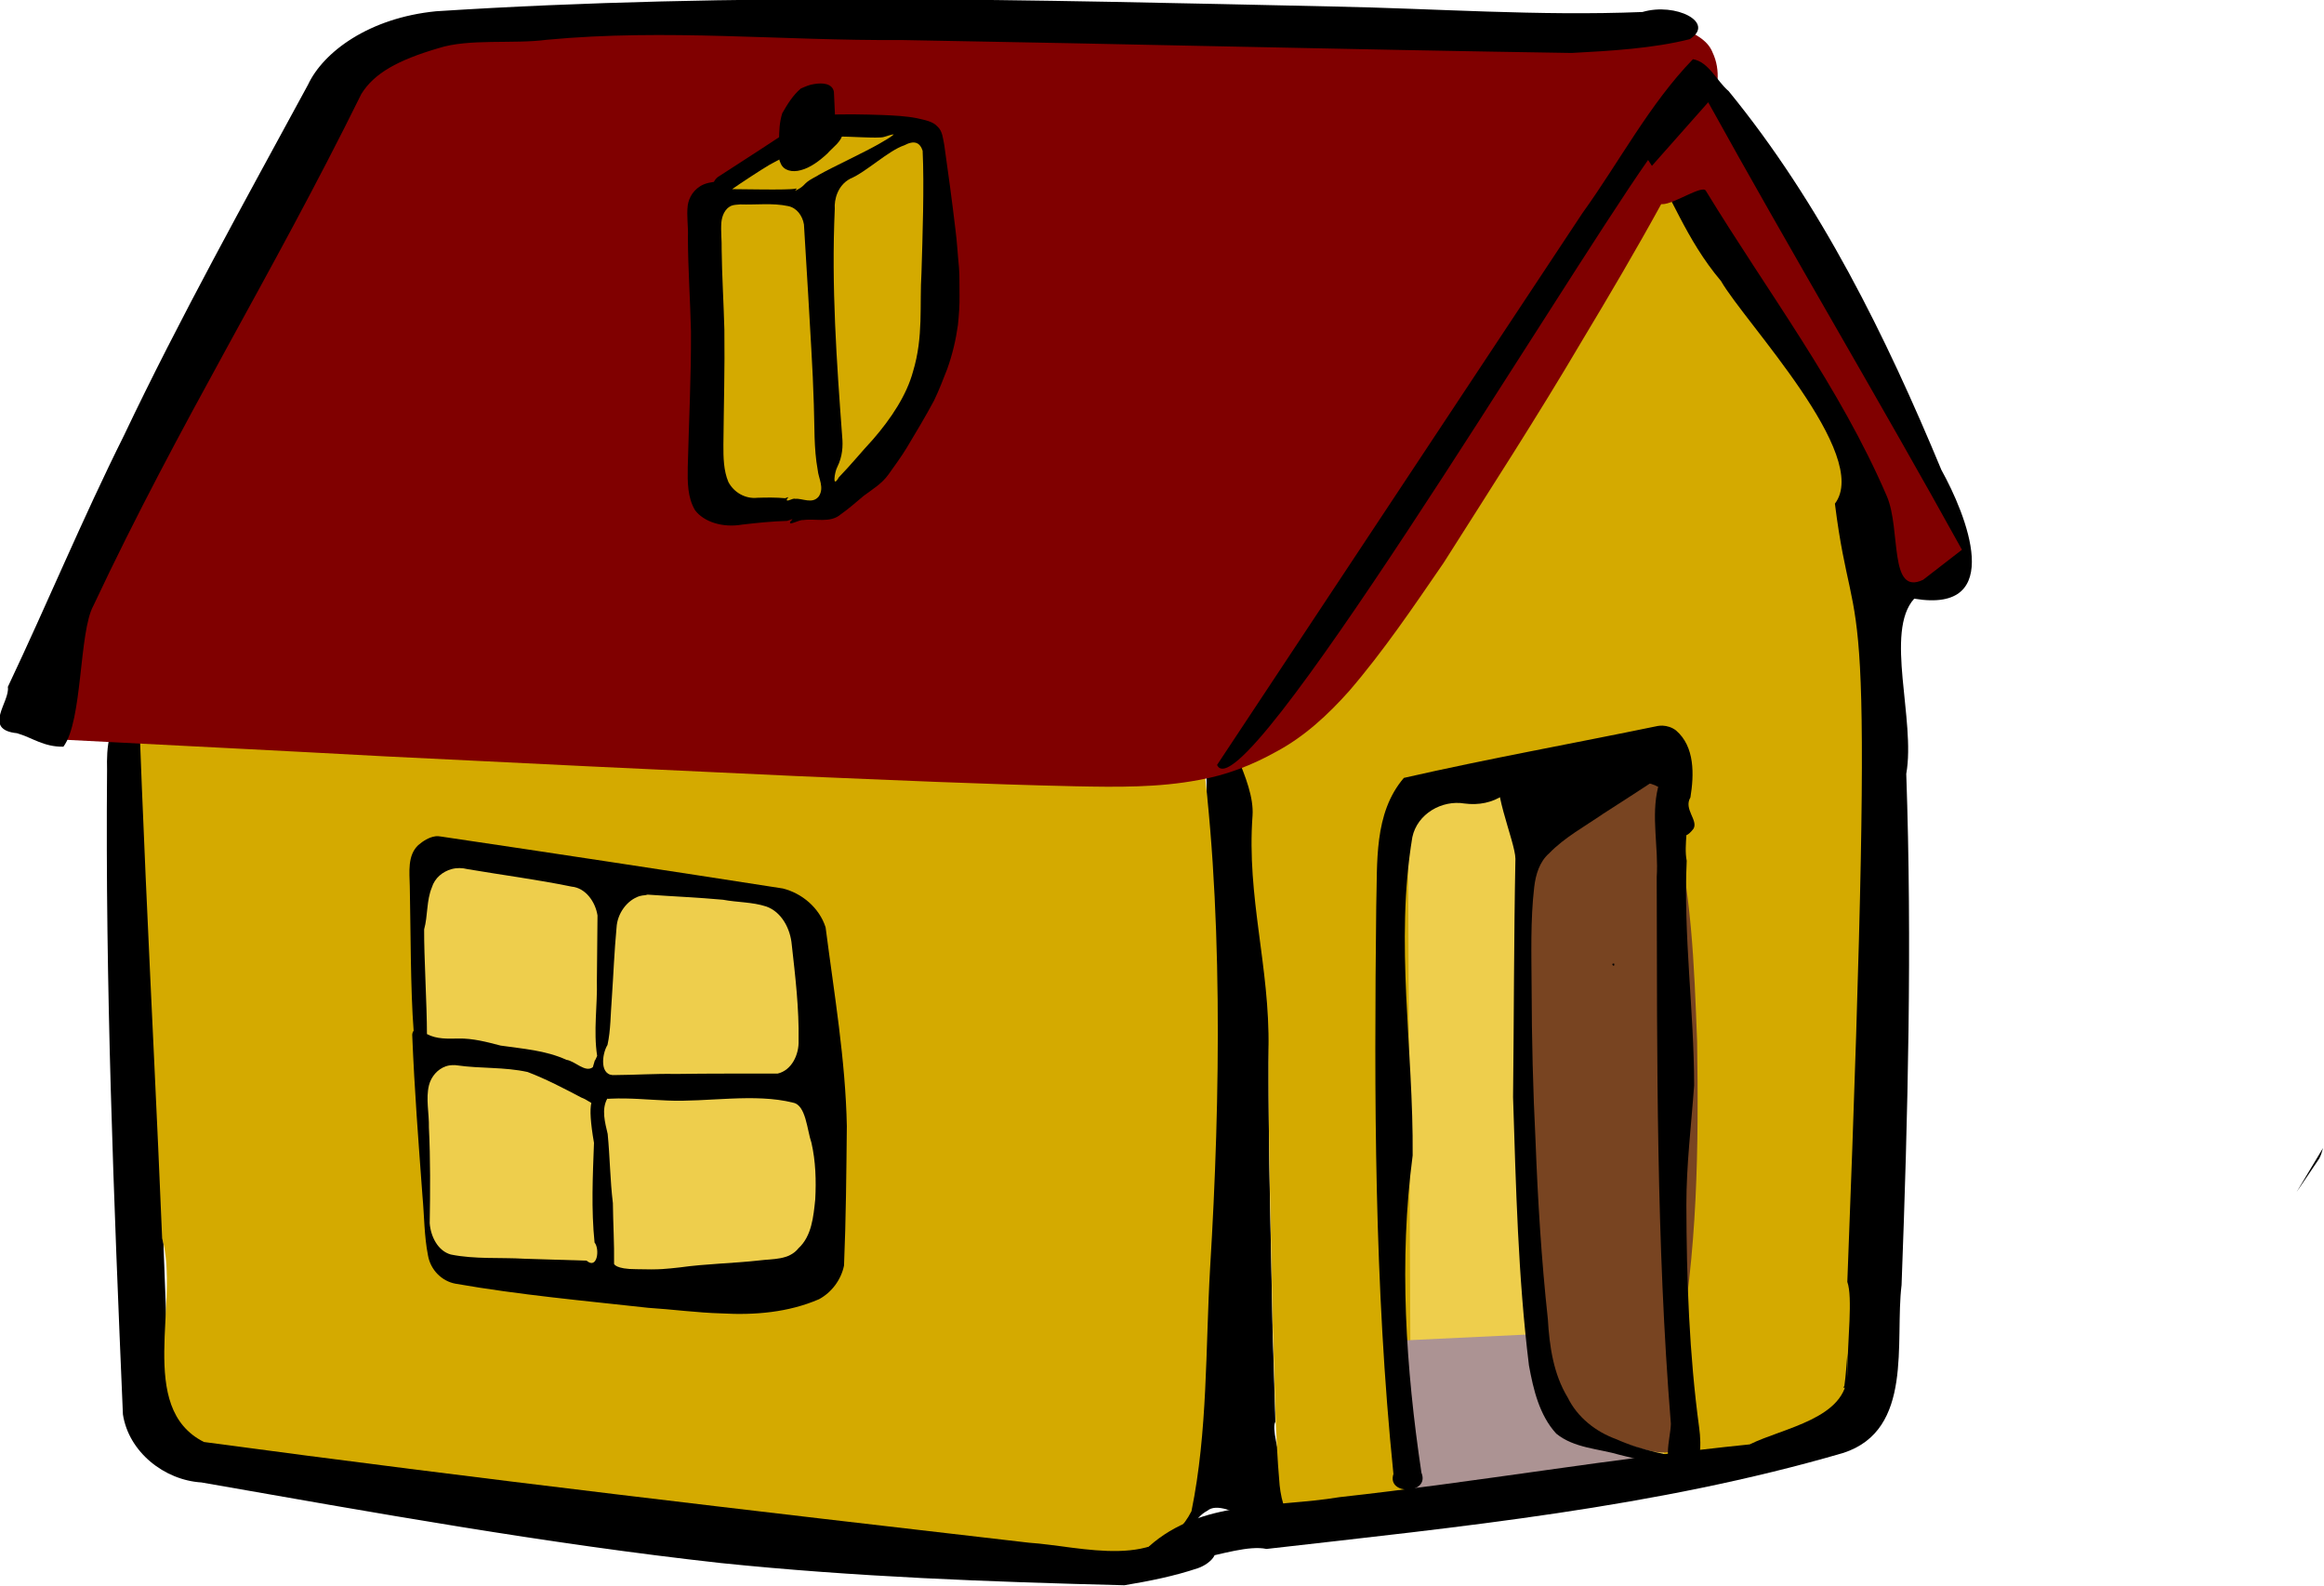 <?xml version="1.0" encoding="UTF-8"?>
<svg version="1.1" viewBox="0 0 364.11 248.53" xmlns="http://www.w3.org/2000/svg">
<g transform="translate(-116.95 -534.71)">
<path d="m508.42 933.2c-0.546-7.65-1.396-15.239-2.236-22.828-0.205-1.116-0.374-2.244-0.636-3.342 0.937 8.728 1.897 17.451 2.872 26.17z"/>
<g transform="matrix(1.69 0 0 1.69 -720.99 -493.1)">
<path d="m708.74 718.66c0.691-1.033 1.408-2.058 2.094-3.094 0.168-0.317 0.258-0.639 0.344-0.969-0.81 1.355-1.62 2.713-2.438 4.062z"/>
<path d="m614.06 739.97c-0.093-2.648-0.146-5.291-0.25-7.938-0.149-8.47-0.41-16.934-0.375-25.406 0.098-5.711 0.296-25.448 0.625-31.156-1.502-0.117-2.997-0.248-4.5-0.344-1.589 0.327-2.093 2.244-1.906 3.656 0.179 13.768 0.448 41.579-0.75 55.312-0.295 4.343-0.638 8.668-1.062 13-0.468 1.084-2.147 2.455-0.969 3.594 0.503 0.153 3.267 0.76 1.5 0.875-11.707-0.322-23.346-1.817-34.969-3.156-18.47-2.196-36.917-4.518-55.375-6.812-2.987-0.682-4.822-3.87-4.625-6.812-0.684-18.763-1.485-37.522-2.281-56.281-0.333-1.474 0.427-3.332-0.844-4.5-0.154-0.102-0.357-0.129-0.531-0.062-1.929 1.099-2.047 3.592-2 5.562-0.176 19.938 0.62 39.866 1.469 59.781 0.536 3.493 3.839 6.101 7.281 6.312 15.988 2.799 31.984 5.681 48.125 7.469 12.443 1.286 24.938 1.748 37.438 2.062 2.309-0.386 4.625-0.845 6.844-1.594 1.19-0.416 2.539-1.777 0.594-2.219-1.91-0.526-1.048-2.419 0.25-3.094 1.7-1.423 6.558 3.148 7.906 1.414 0.724-1.042-2.286-8.601-1.594-9.664z"/>
<path d="m650.14 620.47c-0.206 0.021-0.391 0.167-0.531 0.312-5.649 6.139-11.282 12.303-16.938 18.438-3.264 3.671-6.506 7.334-9.594 11.156-1.911 2.28-3.812 4.635-5.25 7.25-1.01 1.629-1.653 3.451-1.938 5.344-16.441 2.556-3.513 14.273-3.948 20.802-0.559 7.596 1.609 13.989 1.479 21.604-0.035 8.472 0.226 16.936 0.375 25.406 0.197 5.021 0.216 10.055 0.656 15.063 0.166 1.551 0.641 3.231 1.938 4.219 1.202 0.774 2.75 0.714 4.094 0.406 9.405-1.894 18.774-3.871 28.156-5.875 4.787-1.037 9.546-2.204 14.344-3.188 1.379-0.386 2.919-0.438 4.094-1.344 0.666-0.854 0.709-1.971 0.844-3 0.322-12.583 0.651-25.167 0.969-37.75 0.333-12.396 0.584-24.79 0.844-37.188 0.128-3.903 0.047-7.816-0.031-11.719-0.12-2.244-0.063-4.505-0.5-6.719-0.243-1.726-1.149-3.25-2.031-4.719-1.519-2.362-3.228-4.617-4.938-6.844-2.694-3.535-5.59-6.942-9-9.812-0.916-0.661-1.832-1.38-2.875-1.812-0.069-0.023-0.15-0.038-0.219-0.031z" fill="#d4aa00"/>
<path d="m601.26 659.49c4.789 5.164 4.255 10.199 5.758 16.603 2.229 15.491 1.946 33.96 0.991 49.582-0.435 7.528-0.214 15.186-1.73 22.589-2.842 5.604-10.12 3.247-15.085 2.916-25.506-2.949-51.022-5.904-76.464-9.334-6.312-3.173-2.203-12.984-3.875-18.874-0.92-22.304-2.281-44.606-2.604-66.926 54.521 1.785 84.29 2.507 93.011 3.444z" fill="#d4aa00"/>
<path d="m533.27 610.69c5.074-0.393 10.167-0.367 15.252-0.448 20.607-0.105 41.214-0.238 61.821-0.336 12.047 9e-3 24.094-0.047 36.141-0.054 1.74-0.01 3.546 0.057 5.142 0.83 1.12 0.564 2.475 1.099 2.966 2.358 0.769 1.629 0.556 3.59-0.326 5.129-1.352 3.027-2.746 6.041-4.427 8.902-2.353 4.291-4.839 8.506-7.36 12.7-4.102 6.967-8.498 13.754-12.827 20.58-2.786 4.053-5.542 8.145-8.755 11.877-1.956 2.199-4.159 4.24-6.773 5.631-2.225 1.244-4.638 2.18-7.156 2.615-3.762 0.715-7.608 0.662-11.42 0.586-8.581-0.188-17.156-0.581-25.732-0.94-12.77-0.583-25.539-1.196-38.306-1.835-9.76-0.532-19.524-1.011-29.285-1.52-1.079-0.111-2.18-0.09-3.238-0.349-0.897-0.323-1.383-1.473-0.94-2.33 0.642-1.101 1.208-2.268 1.812-3.4 3.615-6.796 7.247-13.584 10.964-20.325 6.651-12.178 13.344-24.333 19.997-36.51 0.535-0.945 0.968-1.978 1.653-2.822 0.221-0.19 0.507-0.314 0.798-0.339z" fill="#800000"/>
<path d="m667.09 733.63c-0.086 1.002-0.139 2.007-0.281 3-0.024 0.068-0.067 0.121-0.094 0.188h0.375v-3.188z"/>
<path d="m626.33 682.13 10.632-0.938 13.446 63.164-23.765 3.127z" fill="#eece4c"/>
<path d="m625.08 732.47 13.133-0.625 12.195 12.508-23.765 3.127z" fill="#ac9393"/>
<path d="m644.94 677.78c-3.485 0.084-5.375 3.673-6.091 6.652-1.837 7.847-2.046 15.966-2.184 23.992 0.02 8.676 0.204 17.435 1.982 25.956 0.69 3.014 2.114 6.647 5.487 7.387 2.472-0.41 5.569 2.169 7.583 0.471 0.276-2.792-1.765-5.52-0.39-8.255 1.875-9.627 1.982-19.498 1.829-29.274-0.27-7.046-0.505-14.196-2.348-21.039-0.779-2.717-2.684-5.861-5.869-5.89z" color="#000000" fill="#784421" style="block-progression:tb;text-indent:0;text-transform:none"/>
<path d="m652.77 613.66c-4.007 4.122-6.828 9.528-10.235 14.252-5.37 8.135-28.51 43.036-33.882 51.169 2.206 4.952 31.622-44.209 39.957-56.079 2.164 3.187 3.434 7.278 6.761 11.222 2.203 3.84 13.976 16.139 10.559 20.638 1.915 15.25 3.898 1.134 1.151 72.141 0.515 1.438 0.021 5.367 0 8.535-0.045 4.147-5.928 4.984-9.048 6.529-12.674 1.286-25.339 3.494-38.043 4.893-6.054 1.004-12.803 0.222-17.661 4.575 0.608 3.49 7.767-0.461 10.905 0.225 17.951-2.049 36.094-3.829 53.489-8.906 6.539-2.139 4.742-10.298 5.387-15.561 0.591-15.791 0.983-31.591 0.435-47.386 0.89-4.975-2.038-13.183 0.737-16.238 8.586 1.441 4.794-7.842 2.519-11.937-5.152-12.398-11.185-24.676-19.723-35.114-1.084-0.906-1.831-2.706-3.31-2.959zm18.469 35.625c1.26 3.499 9.286 12.57 1.349 12.103-1.626-3.197-0.773-8.273-1.349-12.103z"/>
<path d="m648.06 624.57c0.44 0.784 0.418 2.524 1.881 2.527 1.053 2e-3 3.682-1.802 4.018-1.251 5.739 9.412 12.423 18.173 16.786 28.325 1.332 3.099 0.155 9.287 3.369 7.743 1.198-0.927 2.396-1.854 3.594-2.781-7.562-13.688-15.961-27.793-23.524-41.481-1.135 1.26-4.989 5.657-6.125 6.918z" fill="#800000"/>
<path d="m570.81 619.16c-1.504 0.872-2.958 1.865-4.431 2.827-1.338 0.857-2.68 1.729-4.013 2.599-0.154 0.122-0.277 0.277-0.359 0.445-0.317 0.045-0.639 0.108-0.944 0.234-0.932 0.401-1.381 1.234-1.481 1.938-0.124 1.001 0.063 1.96 0.013 2.955 0.01 2.928 0.217 5.809 0.283 8.726 0.024 4.178-0.192 8.397-0.296 12.595-0.025 1.385-0.027 2.817 0.679 3.995 0.808 1.071 2.541 1.644 4.363 1.328 1.401-0.164 2.797-0.306 4.174-0.344 0.183-0.041 0.753-0.334 0.327 0.021-0.361 0.549 0.833-0.165 1.15-0.096 1.146-0.171 2.533 0.318 3.514-0.551 0.024-0.017 0.049-0.034 0.073-0.051 0.697-0.491 1.352-1.085 2.019-1.638 0.807-0.605 1.696-1.127 2.306-1.985 0.582-0.822 1.194-1.649 1.71-2.502 0.867-1.444 1.732-2.885 2.517-4.355 0.469-0.967 0.832-1.937 1.218-2.914 0.492-1.37 0.812-2.755 0.997-4.097 0.093-0.922 0.164-1.839 0.147-2.728-0.021-0.857 0.018-1.745-0.049-2.584-0.121-1.2-0.18-2.413-0.338-3.597-0.307-2.59-0.658-5.17-1.022-7.734-0.124-0.623-0.17-1.326-0.618-1.726-0.453-0.519-1.222-0.619-1.911-0.789-1.026-0.204-2.13-0.253-3.221-0.299-1.732-0.061-3.466-0.093-5.241-0.02-0.495 0.048-1.054 0.092-1.566 0.347z"/>
<path d="m574.62 624.75c-1.136 0.606-1.474 1.922-1.408 2.781-0.326 7.243 0.176 14.194 0.687 21.124 0.081 0.874 0.034 1.822-0.455 2.812-0.249 0.445-0.494 2.087 0.146 0.951 1.096-1.132 2.086-2.35 3.158-3.505 1.692-1.946 3.131-4.125 3.718-6.303 0.98-3.228 0.594-6.13 0.784-9.158 0.1-3.344 0.263-8.055 0.107-11.309-0.251-0.756-0.76-1.002-1.698-0.503-1.478 0.49-3.564 2.502-5.04 3.109z" fill="#d4aa00"/>
<path d="m563.59 627.26c-0.571 0.265-0.836 0.931-0.891 1.521-0.069 0.84 0.048 1.67 0.025 2.511 0.03 2.486 0.188 4.956 0.252 7.437 0.048 3.548-0.059 7.111-0.09 10.666-5e-3 1.174 0.014 2.392 0.458 3.448 0.506 0.974 1.572 1.595 2.692 1.473 0.861-0.027 1.728-0.038 2.576 0.041 0.113-0.02 0.45-0.228 0.19 0.039-0.218 0.437 0.517-0.072 0.712 0.012 0.721-0.055 1.613 0.52 2.211-0.213 0.545-0.821-0.026-1.662-0.1-2.48-0.363-1.972-0.28-4.033-0.356-6.057-0.096-3.408-0.345-6.795-0.524-10.191-0.129-2.162-0.262-4.324-0.392-6.486-0.133-0.812-0.666-1.544-1.465-1.704-1.441-0.309-2.963-0.105-4.443-0.156-0.284 0.036-0.578 0.015-0.853 0.137z" fill="#d4aa00"/>
<path d="m571.06 621.46c0.517-0.263 2.075-0.552 2.609-0.616 0.476-0.058 3.595 0.186 4.08 0.028 0.307-0.069 0.665-0.245 0.938-0.235-0.408 0.349-0.889 0.57-1.332 0.85-1.474 0.85-4.25 2.118-5.728 2.951 0.294-0.139-0.343 0.198-0.443 0.256-0.971 0.53-0.632 0.679-1.616 1.153-0.105 0.035 0.291-0.284-0.026-0.183-0.576 0.149-5.299 0.033-5.846 0.042 0.712-0.506 2.695-1.805 3.435-2.24 1.547-0.871 2.381-1.144 3.93-2.005z" fill="#d4aa00"/>
<path d="m570.06 616.38c-0.742 0.633-1.254 1.477-1.718 2.29-0.266 0.844-0.285 1.662-0.299 2.456 2e-3 0.747-0.166 1.575 0.15 2.183 0.268 0.674 1.07 0.863 1.88 0.634 0.871-0.224 1.72-0.858 2.449-1.537 0.494-0.566 1.328-1.113 1.409-1.84 0.046-0.39-0.74-0.109-0.325-0.642 0.15-0.248-0.326 0.291-0.325 0.026-0.048-1.088-0.1-2.175-0.15-3.262-0.137-0.788-1.06-0.862-1.833-0.723-0.409 0.046-0.826 0.236-1.238 0.415zm3.712 3.314c0.09-0.022 0.336-0.404 0.08-0.089l-0.08 0.089zm-0.684 0.471c0.102 0.123-0.182 0.03 0 0z"/>
<path d="m649.28 677.91c-3.903 1.737-10.386-0.453-14.22 1.435-1.302 1.174 1.249 6.829 1.252 8.44-0.146 7.364-0.133 14.729-0.219 22.094 0.269 8.303 0.458 16.627 1.475 24.881 0.411 2.227 0.958 4.588 2.525 6.307 1.672 1.362 3.923 1.385 5.907 1.975 2.912 0.744 5.87 1.286 8.811 1.9 0.166-0.971-0.871-1.386-1.672-1.41-2.54-0.443-5.11-0.882-7.479-1.948-1.905-0.688-3.601-2.025-4.501-3.864-1.326-2.179-1.694-4.759-1.84-7.261-0.598-5.496-0.932-11.016-1.143-16.54-0.236-4.717-0.351-9.438-0.363-14.161-0.015-3.121-0.118-6.259 0.242-9.365 0.139-1.145 0.481-2.33 1.381-3.116 1.443-1.49 3.299-2.489 4.995-3.658 1.816-1.181 3.657-2.332 5.442-3.553 0.843-0.532 0.692-2.159-0.402-2.188-0.065-5.2e-4 -0.128 0.021-0.192 0.031z"/>
<path d="m501.7 677.39c1.799-2.396 1.429-10.62 2.781-13.073 8.062-17.144 16.403-30.33 24.841-47.436 1.186-1.917 3.383-3.138 7.144-4.242 2.836-0.917 6.937-0.364 10.057-0.781 11.044-1.041 21.898 0.104 32.863 0.024 20.721 0.357 41.414 0.881 62.137 1.199 3.667-0.196 7.542-0.42 10.951-1.278 2.431-1.54-1.312-3.432-4.388-2.519-9.653 0.392-19.145-0.327-28.705-0.509-27.574-0.598-55.294-1.353-83.134 0.441-6.198 0.611-10.448 3.76-11.871 6.811-5.867 10.812-11.881 21.614-17.055 32.5-3.866 7.749-7.095 15.56-10.772 23.321 0.231 1.361-2.405 3.959 0.855 4.294 1.419 0.414 2.475 1.281 4.295 1.249z"/>
<path d="m649.94 675.44c-0.148-6e-3 -0.29 9e-3 -0.438 0.031-7.84 1.621-15.724 3.032-23.531 4.812-2.815 3.284-2.44 7.872-2.562 11.906-0.196 17.549-0.188 35.146 1.594 52.625-0.654 2.006 3.426 1.891 2.594-0.125-1.449-9.716-2.097-19.634-0.812-29.406 0.081-9.828-1.657-19.722-0.031-29.5 0.454-2.162 2.732-3.477 4.844-3.125 1.293 0.17 2.578-0.069 3.656-0.812 1.452-0.985 3.208-0.893 4.688-0.094 2.8 0.686 5.469-0.833 8.219-1 0.53-0.022 0.994 0.138 1.406 0.375-9e-3 0.014-0.022 0.015-0.031 0.031-0.668 2.705 0.058 5.547-0.125 8.312 0.04 16.9-0.052 33.839 1.312 50.688-0.031 1.472-1.009 4.08 0.906 4.531 2.031 0.321 1.927-2.658 1.719-4.156-0.925-6.827-1.172-13.759-1.188-20.656-4e-3 -3.725 0.456-7.394 0.719-11.094-7e-3 -6.936-1.004-13.873-0.688-20.812-0.15-0.776-0.078-1.568-0.031-2.375 0.175-0.068 0.387-0.244 0.656-0.594 0.473-0.782-0.937-1.827-0.281-2.906 0.341-2.095 0.428-4.712-1.344-6.219-0.36-0.273-0.805-0.421-1.25-0.438zm-4.594 22.062c-0.179 0.047 0.194 0.414 0.125 0-0.051-0.01-0.099-7e-3 -0.125 0z"/>
<path d="m667.09 673.09 0.031-0.094-0.031 0.094z"/>
<path d="m536.17 685.7c-0.571 0.08-1.131 0.436-1.565 0.807-1.028 0.963-0.818 2.52-0.792 3.826 0.08 3.736 0.061 9.628 0.357 13.4-0.068 0.064-0.109 0.168-0.133 0.348 0.218 5.325 0.561 9.641 0.951 14.959 0.172 1.845 0.155 3.71 0.516 5.532 0.24 1.331 1.28 2.367 2.542 2.599 5.926 1.039 11.91 1.576 17.874 2.236 2.269 0.145 4.533 0.457 6.804 0.518 3.064 0.176 6.194-0.09 9.03-1.316 1.15-0.621 2.039-1.777 2.315-3.121 0.181-4.293 0.216-8.615 0.261-12.914-0.124-6.182-1.18-12.307-1.968-18.435-0.588-1.832-2.209-3.168-3.966-3.605-10.551-1.643-21.106-3.247-31.666-4.811-0.194-0.035-0.37-0.052-0.56-0.024z"/>
<path d="m537.68 688.74c0.488-0.136 0.994-0.123 1.49 2e-3 3.213 0.546 6.45 0.963 9.65 1.621 1.293 0.121 2.199 1.407 2.396 2.673-0.024 2.016-0.035 4.009-0.058 6.025 0.06 2.331-0.333 4.673 0.024 6.994-0.428 1-9e-3 -0.25-0.399 1.044-0.702 0.549-1.66-0.577-2.453-0.682-1.938-0.884-4.042-1.02-6.096-1.319-1.282-0.335-2.576-0.679-3.905-0.654-0.99 0.019-2.017 0.07-2.925-0.412-2e-3 -2.723-0.28-7.23-0.261-9.706 0.351-1.269 0.208-2.667 0.715-3.887 0.271-0.884 1.009-1.472 1.822-1.698z" fill="#eece4c"/>
<path d="m555.12 691.24c0.168-0.054 0.34-0.066 0.518-0.084l0.221-0.052c2.326 0.163 4.665 0.262 6.989 0.474 1.34 0.252 2.71 0.201 4.015 0.627 1.422 0.503 2.236 2.064 2.362 3.551 0.331 2.948 0.682 5.9 0.632 8.866 0.053 1.319-0.648 2.776-1.945 3.072-3.15 5e-3 -6.312-0.015-9.461 0.035-1.867-0.039-3.719 0.092-5.584 0.101-1.494 0.157-1.255-1.934-0.725-2.794 0.305-1.392 0.278-2.852 0.398-4.287 0.151-2.192 0.233-4.405 0.441-6.59 0.069-1.3 0.961-2.541 2.138-2.921z" fill="#eece4c"/>
<path d="m537.15 707.02c0.25-0.087 0.505-0.12 0.777-0.106l0.037-0.01 0.225 0.026c2.177 0.313 4.388 0.139 6.548 0.618 1.708 0.649 3.36 1.518 4.99 2.373 0.273 0.091 0.589 0.301 0.917 0.494-0.151 0.622-0.08 1.825 0.245 3.699-0.114 3.073-0.263 6.167 0.053 9.241 0.501 0.601 0.26 2.544-0.742 1.679l-5.746-0.176c-2.271-0.136-4.585 0.062-6.836-0.392-1.208-0.333-1.868-1.682-1.959-2.896 0.05-2.96 0.07-5.917-0.074-8.88 0.032-1.292-0.305-2.66 6e-3 -3.916 0.205-0.811 0.809-1.495 1.558-1.754z" fill="#eece4c"/>
<path d="m552 709.89c-0.024 0.15-0.083 0.429-0.124 0.544-0.013-0.013-0.025-0.018-0.039-0.03 0.041-0.096 0.073-0.228 0.094-0.378 0.026-0.091 0.054-0.092 0.068-0.135z"/>
<path d="m552.12 710.02 0.112 0.012 0.223-0.014c1.759-0.081 3.499 0.103 5.261 0.173 3.62 0.163 8.093-0.702 11.633 0.2 1.193 0.219 1.291 2.544 1.698 3.709 0.395 1.718 0.447 3.502 0.354 5.254-0.167 1.598-0.326 3.395-1.543 4.519-0.885 1.124-2.38 0.981-3.636 1.141-2.456 0.272-4.938 0.307-7.384 0.648-1.198 0.126-1.788 0.229-4.016 0.164-1.955 3e-3 -2.072-0.496-2.072-0.496 0.03-1.879-0.091-3.75-0.11-5.629-0.259-2.129-0.273-4.282-0.482-6.41-0.246-1.064-0.591-2.267-0.039-3.273z" fill="#eece4c"/>
</g>
</g>
</svg>
